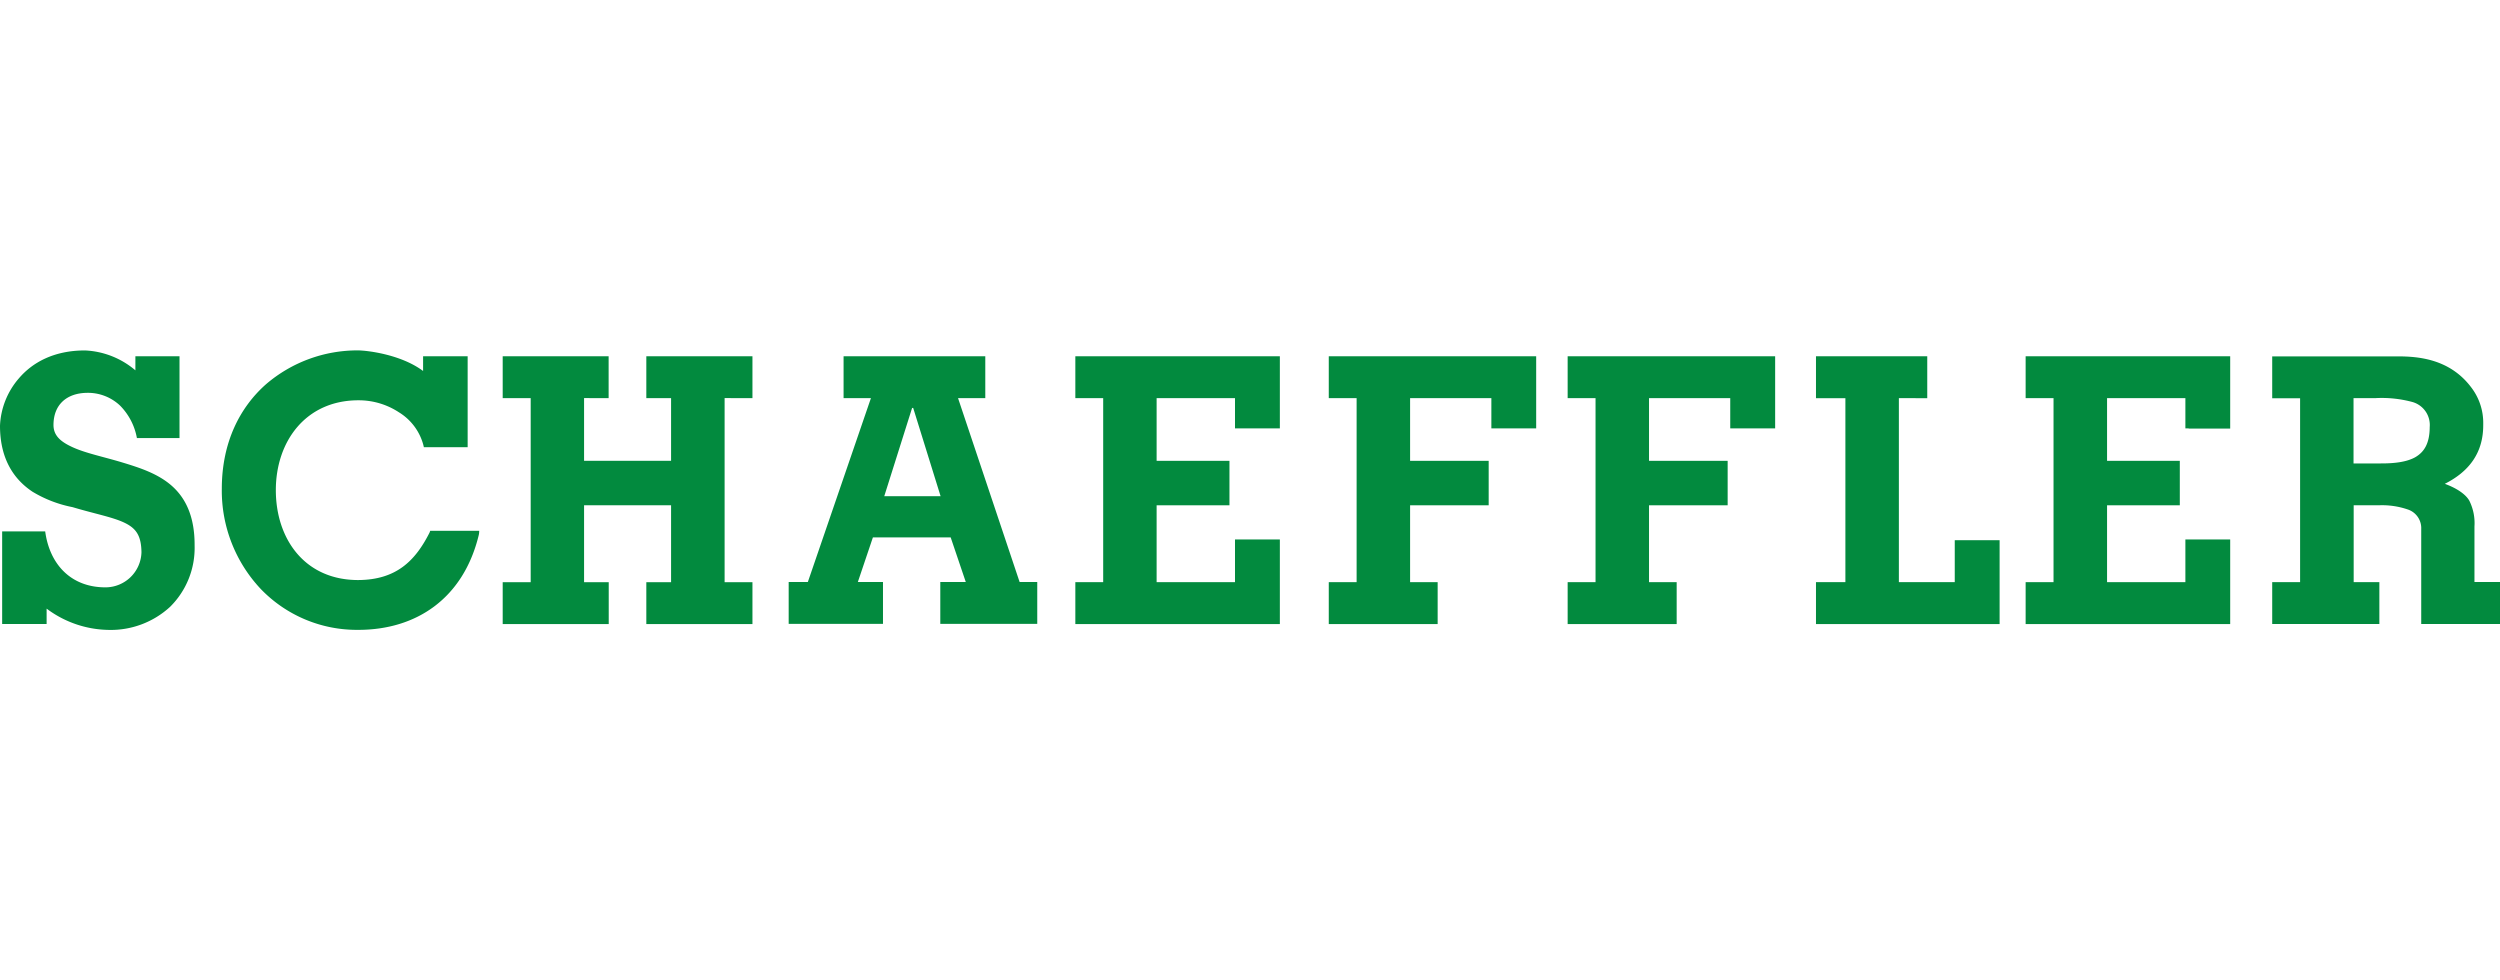 <svg id="Ebene_1" data-name="Ebene 1" xmlns="http://www.w3.org/2000/svg" viewBox="0 0 510 200"><defs><style>.cls-1{fill:#028a3e;}</style></defs><title>alle_Logos</title><g id="Ebene_1-2" data-name="Ebene 1-2"><g id="SCHAEFFLER"><path class="cls-1" d="M35.06,99.12c-2.82-2.49-6.51-3.69-10.15-4.79s-7.25-1.84-9.88-3-4.11-2.43-4.12-4.62c0-4.19,2.73-6.51,6.81-6.57a9.52,9.52,0,0,1,6.79,2.62,12.6,12.6,0,0,1,3.42,6.61h8.69V72.68h-9v2.87a17,17,0,0,0-10.29-4.06c-6.43,0-10.79,2.53-13.5,5.72A15.77,15.77,0,0,0,0,86.85C0,94,3.15,98,6.63,100.31a25.09,25.09,0,0,0,8.18,3.15c4.46,1.34,8.08,2,10.5,3.14s3.5,2.6,3.55,6.06a7.36,7.36,0,0,1-7.35,7.16c-7,0-11.38-4.66-12.29-11.41H.44V127.3H9.51v-3.14a21.56,21.56,0,0,0,12.6,4.34h0a17.85,17.85,0,0,0,12.59-4.71,16.88,16.88,0,0,0,5-12.48C39.74,105.41,37.88,101.62,35.06,99.12Z"/><path class="cls-1" d="M87.63,108.65c-2.93,5.8-6.82,9.64-14.56,9.68-10.92,0-16.8-8.4-16.8-18.34s6.09-18.31,16.8-18.33a14.93,14.93,0,0,1,8.28,2.43,11.19,11.19,0,0,1,5,6.64l.12.5h8.93V72.68H86.31v3c-4.66-3.47-11.67-4.2-13.31-4.2A28.63,28.63,0,0,0,54.25,78.4c-5.25,4.65-9,11.76-9,21.31a29.24,29.24,0,0,0,8,20.5,27.18,27.18,0,0,0,19.78,8.28h.09c11.79,0,21.43-6.39,24.56-19.39a4.28,4.28,0,0,0,.08-.81h-10Z"/><polygon class="cls-1" points="413.23 81.22 418.92 81.22 418.92 118.76 413.23 118.76 413.23 127.31 454.96 127.31 454.96 110.05 445.82 110.05 445.82 118.76 429.84 118.76 429.84 103.08 444.68 103.08 444.68 94.01 429.84 94.01 429.84 81.22 445.82 81.22 445.82 87.39 446.48 87.39 446.48 87.43 454.96 87.43 454.96 72.68 413.23 72.68 413.23 81.22"/><polygon class="cls-1" points="398.77 118.76 387.37 118.76 387.37 81.22 393.16 81.23 393.16 72.68 370.46 72.68 370.46 81.23 376.46 81.23 376.46 118.76 370.46 118.76 370.46 127.31 407.92 127.31 407.92 110.2 398.77 110.2 398.77 118.76"/><path class="cls-1" d="M504.79,118.73V107.39a10.26,10.26,0,0,0-1.05-5.25c-.8-1.41-2.75-2.62-5-3.44,4.84-2.44,7.88-6.22,7.84-12.07v-.19A11.89,11.89,0,0,0,504.11,79c-4.44-5.89-11-6.3-15.07-6.3H463.53v8.54h5.69v37.51h-5.69v8.54h21.86v-8.54h-5.24V103.08h5.12a16.1,16.1,0,0,1,5.88.84,4,4,0,0,1,2.78,4V127.3H510v-8.57ZM492.68,93.29c-1.81,1-4.36,1.26-7,1.25h-5.56V81.22h4.45a23.91,23.91,0,0,1,7.53.78,4.87,4.87,0,0,1,3.56,5.13C495.65,90.56,494.46,92.27,492.68,93.29Z"/><polygon class="cls-1" points="131.85 81.22 136.9 81.22 136.9 94.01 119.15 94.01 119.15 81.21 124.16 81.22 124.16 72.68 102.55 72.68 102.55 81.22 108.26 81.22 108.26 118.77 102.55 118.77 102.55 127.31 124.18 127.31 124.18 118.77 119.15 118.77 119.15 103.08 136.9 103.08 136.9 118.77 131.85 118.77 131.85 127.31 153.5 127.31 153.5 118.77 147.82 118.77 147.82 81.21 153.5 81.22 153.5 72.68 131.85 72.68 131.85 81.22"/><polygon class="cls-1" points="319.8 81.22 325.49 81.22 325.49 118.76 319.8 118.76 319.8 127.31 342.04 127.31 342.04 118.76 336.4 118.76 336.4 103.08 352.44 103.08 352.44 94.01 336.4 94.01 336.4 81.22 352.97 81.22 352.97 87.39 362.13 87.39 362.13 72.68 319.8 72.68 319.8 81.22"/><path class="cls-1" d="M195.44,81.22H201V72.68H172.09v8.54h5.58L164.8,118.73h-3.91v8.54h19.24v-8.54H175l3.07-9.1h15.87l3.08,9.1h-5.2v8.54H211.6v-8.54H208Zm-15.05,20,5.68-18h.22l5.59,18Z"/><polygon class="cls-1" points="219.37 81.22 225.05 81.22 225.05 118.76 219.37 118.76 219.37 127.31 261.09 127.31 261.09 110.05 251.94 110.05 251.94 118.76 235.95 118.76 235.95 103.08 250.81 103.08 250.81 94.01 235.95 94.01 235.95 81.22 251.94 81.22 251.94 87.39 261.09 87.39 261.09 72.68 219.37 72.68 219.37 81.22"/><polygon class="cls-1" points="271.07 81.22 276.75 81.22 276.75 118.76 271.07 118.76 271.07 127.31 293.28 127.31 293.28 119.41 293.28 118.76 287.66 118.76 287.66 103.08 303.69 103.08 303.69 94.01 287.66 94.01 287.66 81.22 304.24 81.22 304.24 87.39 313.38 87.39 313.38 72.68 271.07 72.68 271.07 81.22"/></g></g></svg>